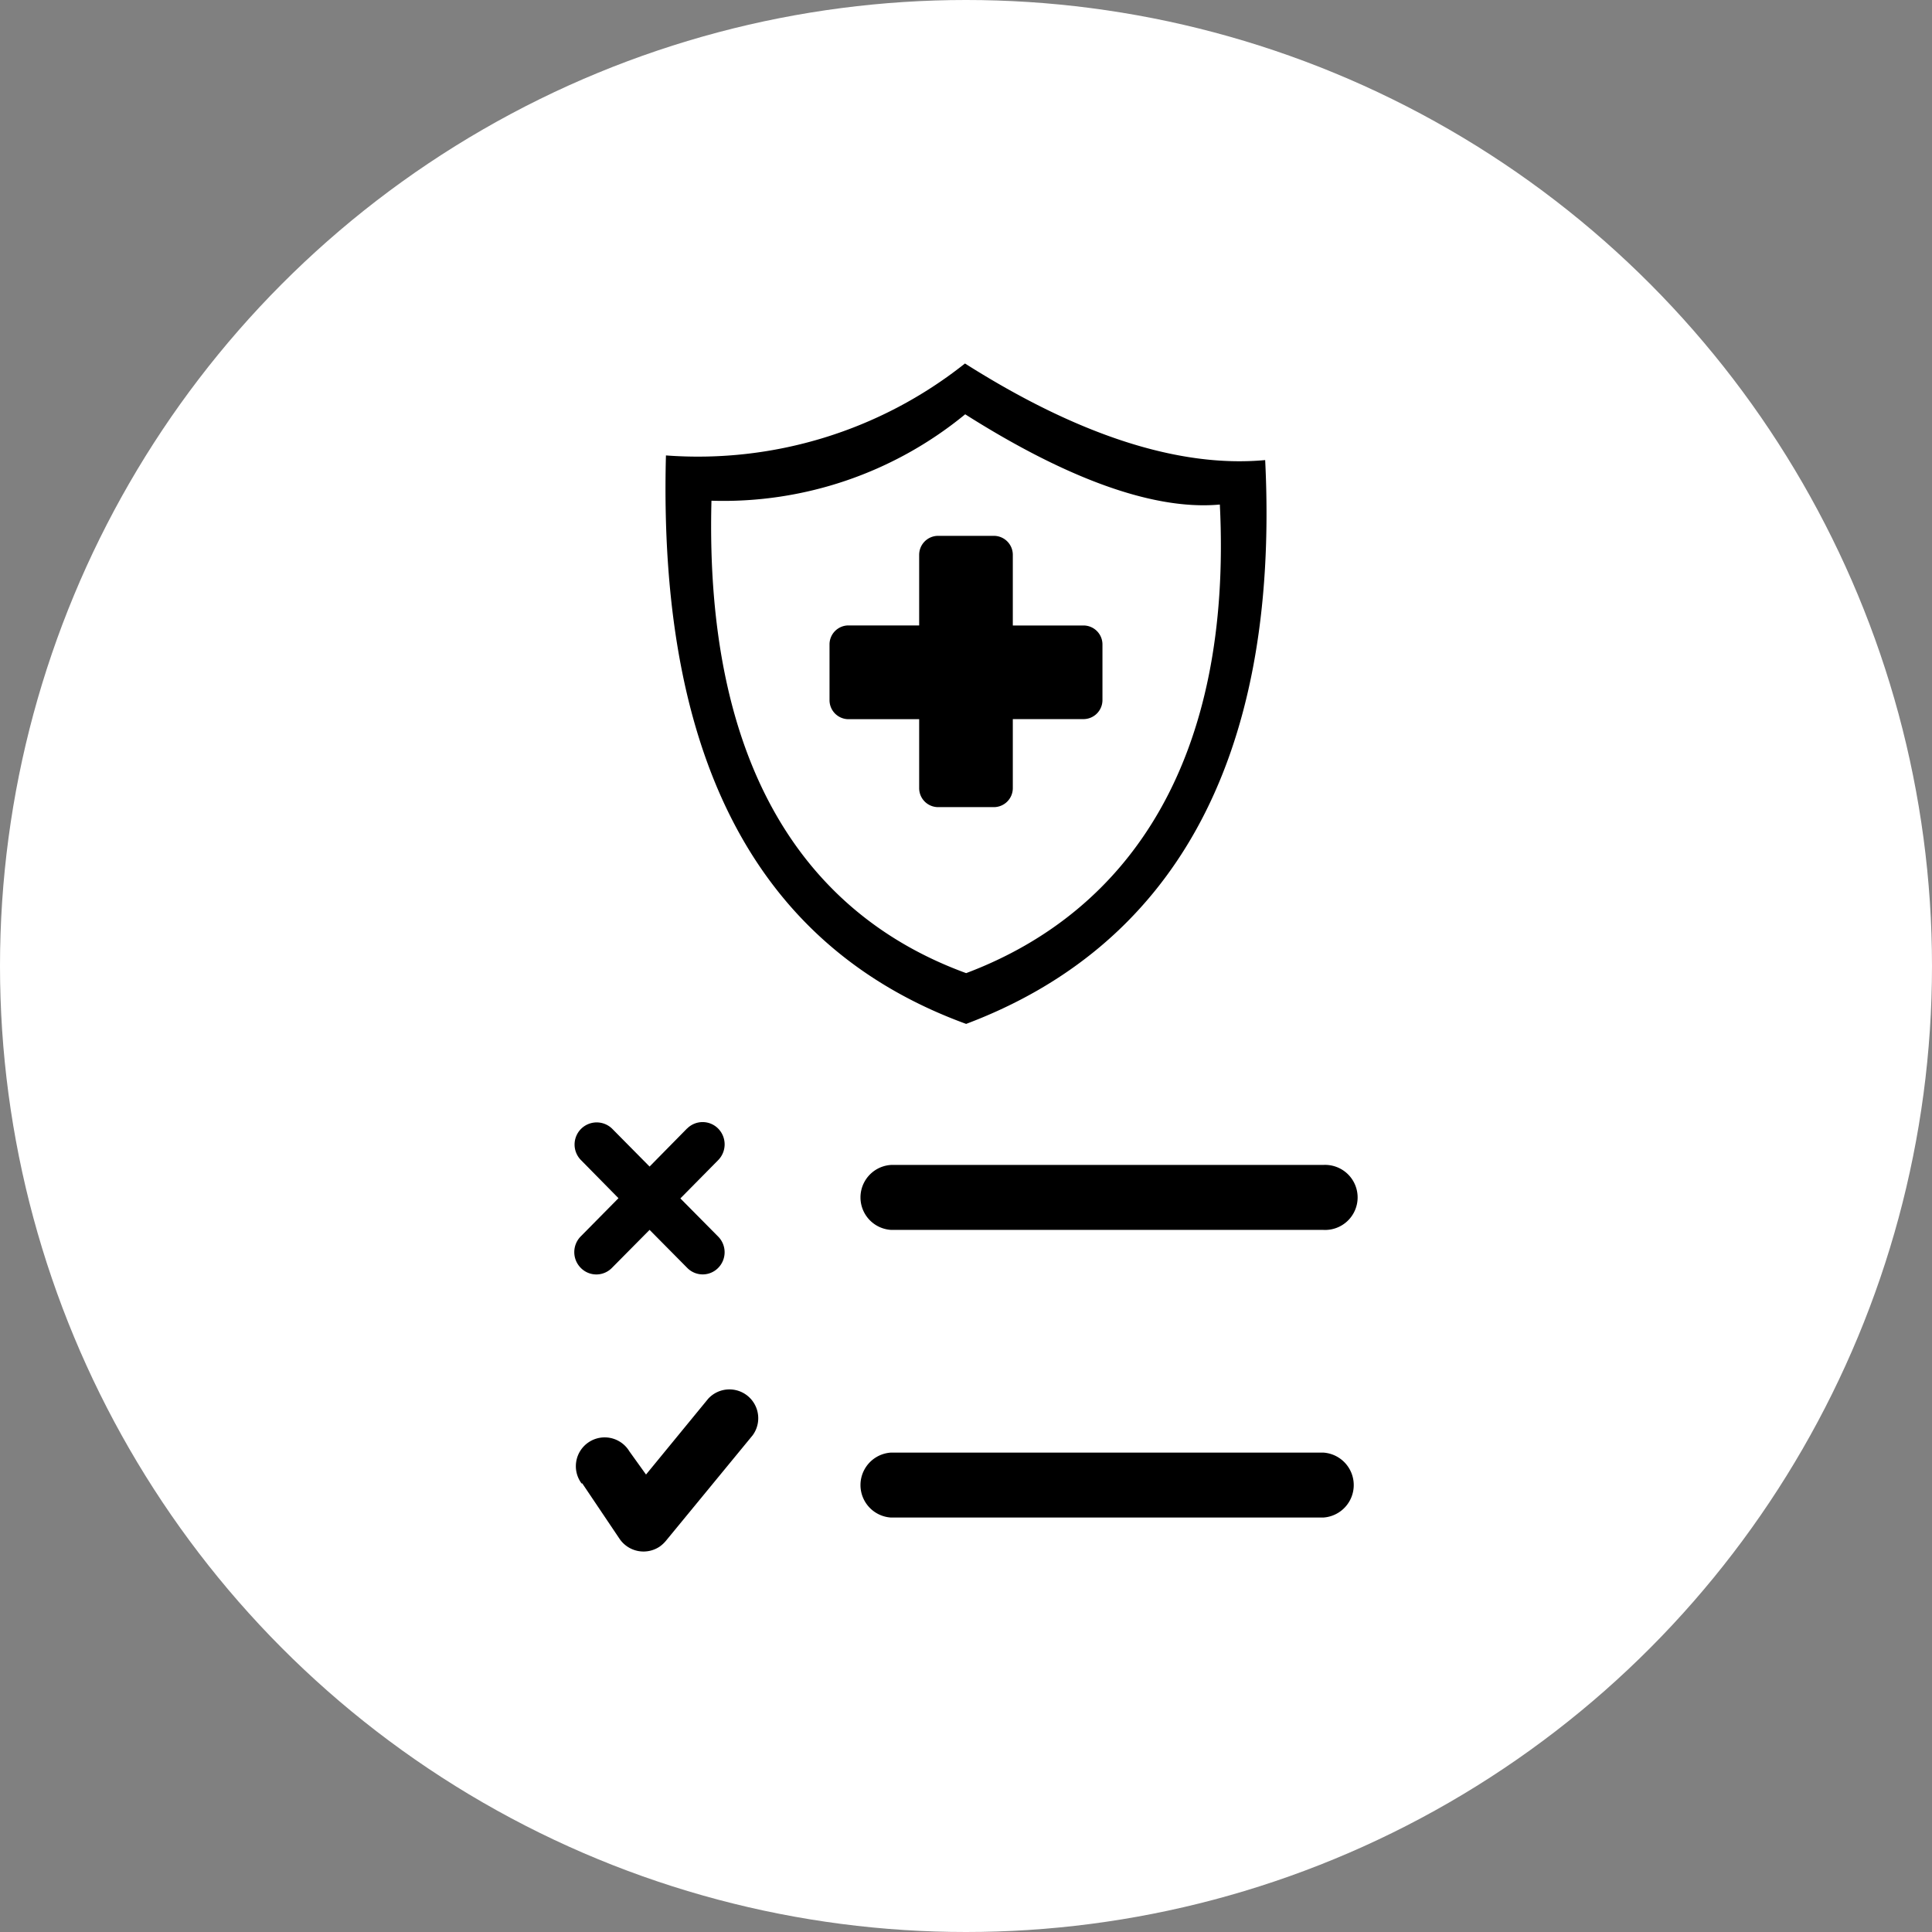 <?xml version="1.0" encoding="UTF-8"?>
<svg xmlns="http://www.w3.org/2000/svg" width="100" height="100" viewBox="0 0 100 100">
  <rect x="0" y="0" width="100" height="100" fill="#808080" stroke="none"/>
  <g id="Regulatory_and_Compliance_" data-name="Regulatory and Compliance​" transform="translate(23.282 20.221)">
    <circle id="Ellipse_751" data-name="Ellipse 751" cx="50" cy="50" r="50" transform="translate(-23.282 -20.221)" fill="#fff"></circle>
    <path id="Path_3834" data-name="Path 3834" d="M-12134.224-13935.149s-1.368,21.889,13.681,26.267c16.417-3.283,15.322-26.267,15.322-26.267a24.825,24.825,0,0,1-15.322-4.925C-12123.826-13935.7-12134.224-13935.149-12134.224-13935.149Z" transform="translate(12146.718 13939.779)" fill="#fff"></path>
    <path id="Path_3832" data-name="Path 3832" d="M138.616,0c5.8,3.677,11.041,5.416,15.538,5,.785,15.886-5.081,25.267-15.478,29.183-10.04-3.665-15.978-12.642-15.538-29.424A22.217,22.217,0,0,0,138.616,0Zm.012,2.63c4.776,3.028,9.478,5.011,13.18,4.671.647,13.08-4.571,21.03-13.131,24.254-8.268-3.018-13.544-10.634-13.183-24.452A19.715,19.715,0,0,0,138.627,2.63Z" transform="translate(-111.951 -1.407)" fill-rule="evenodd"></path>
    <path id="Path_3833" data-name="Path 3833" d="M201.28,76.21h2.887a.982.982,0,0,1,.98.98v3.66h3.66a.982.982,0,0,1,.98.98v2.884a.985.985,0,0,1-.98.982h-3.66v3.576a.983.983,0,0,1-.98.98H201.28a.982.982,0,0,1-.98-.98V85.7h-3.66a.984.984,0,0,1-.98-.982V81.827a.982.982,0,0,1,.98-.98h3.66V77.19A.982.982,0,0,1,201.28,76.21Z" transform="translate(-176.006 -68.696)" fill-rule="evenodd"></path>
    <path id="regulation-icon" d="M57.764,91.167a1.684,1.684,0,0,0,0-3.362H35.4a1.684,1.684,0,0,0,0,3.362H57.77Zm0-14.889a1.684,1.684,0,1,0,0-3.362H35.4a1.684,1.684,0,0,0,0,3.362Z" transform="translate(-12.56 -32.84)" fill-rule="evenodd"></path>
    <path id="regulation-icon-2" data-name="regulation-icon" d="M19.379,89.4a1.492,1.492,0,1,1,2.476-1.659l.861,1.2,3.219-3.925a1.492,1.492,0,0,1,2.3,1.894l-4.458,5.423a1.709,1.709,0,0,1-.359.341,1.5,1.5,0,0,1-2.074-.409L19.417,89.4Z" transform="translate(-12.56 -32.84)" fill-rule="evenodd"></path>
    <path id="regulation-icon-3" data-name="regulation-icon" d="M24.84,71.034a1.133,1.133,0,0,1,1.61,0,1.164,1.164,0,0,1,0,1.634l-1.956,1.981,1.956,1.975a1.152,1.152,0,0,1,0,1.622,1.121,1.121,0,0,1-1.6,0L22.9,76.277l-1.95,1.969a1.127,1.127,0,0,1-1.61,0,1.158,1.158,0,0,1,0-1.634l1.95-1.975-1.95-1.981a1.145,1.145,0,0,1,1.616-1.622L22.9,73l1.944-1.975Z" transform="translate(-12.56 -32.84)" fill-rule="evenodd"></path>
  </g>
</svg>
